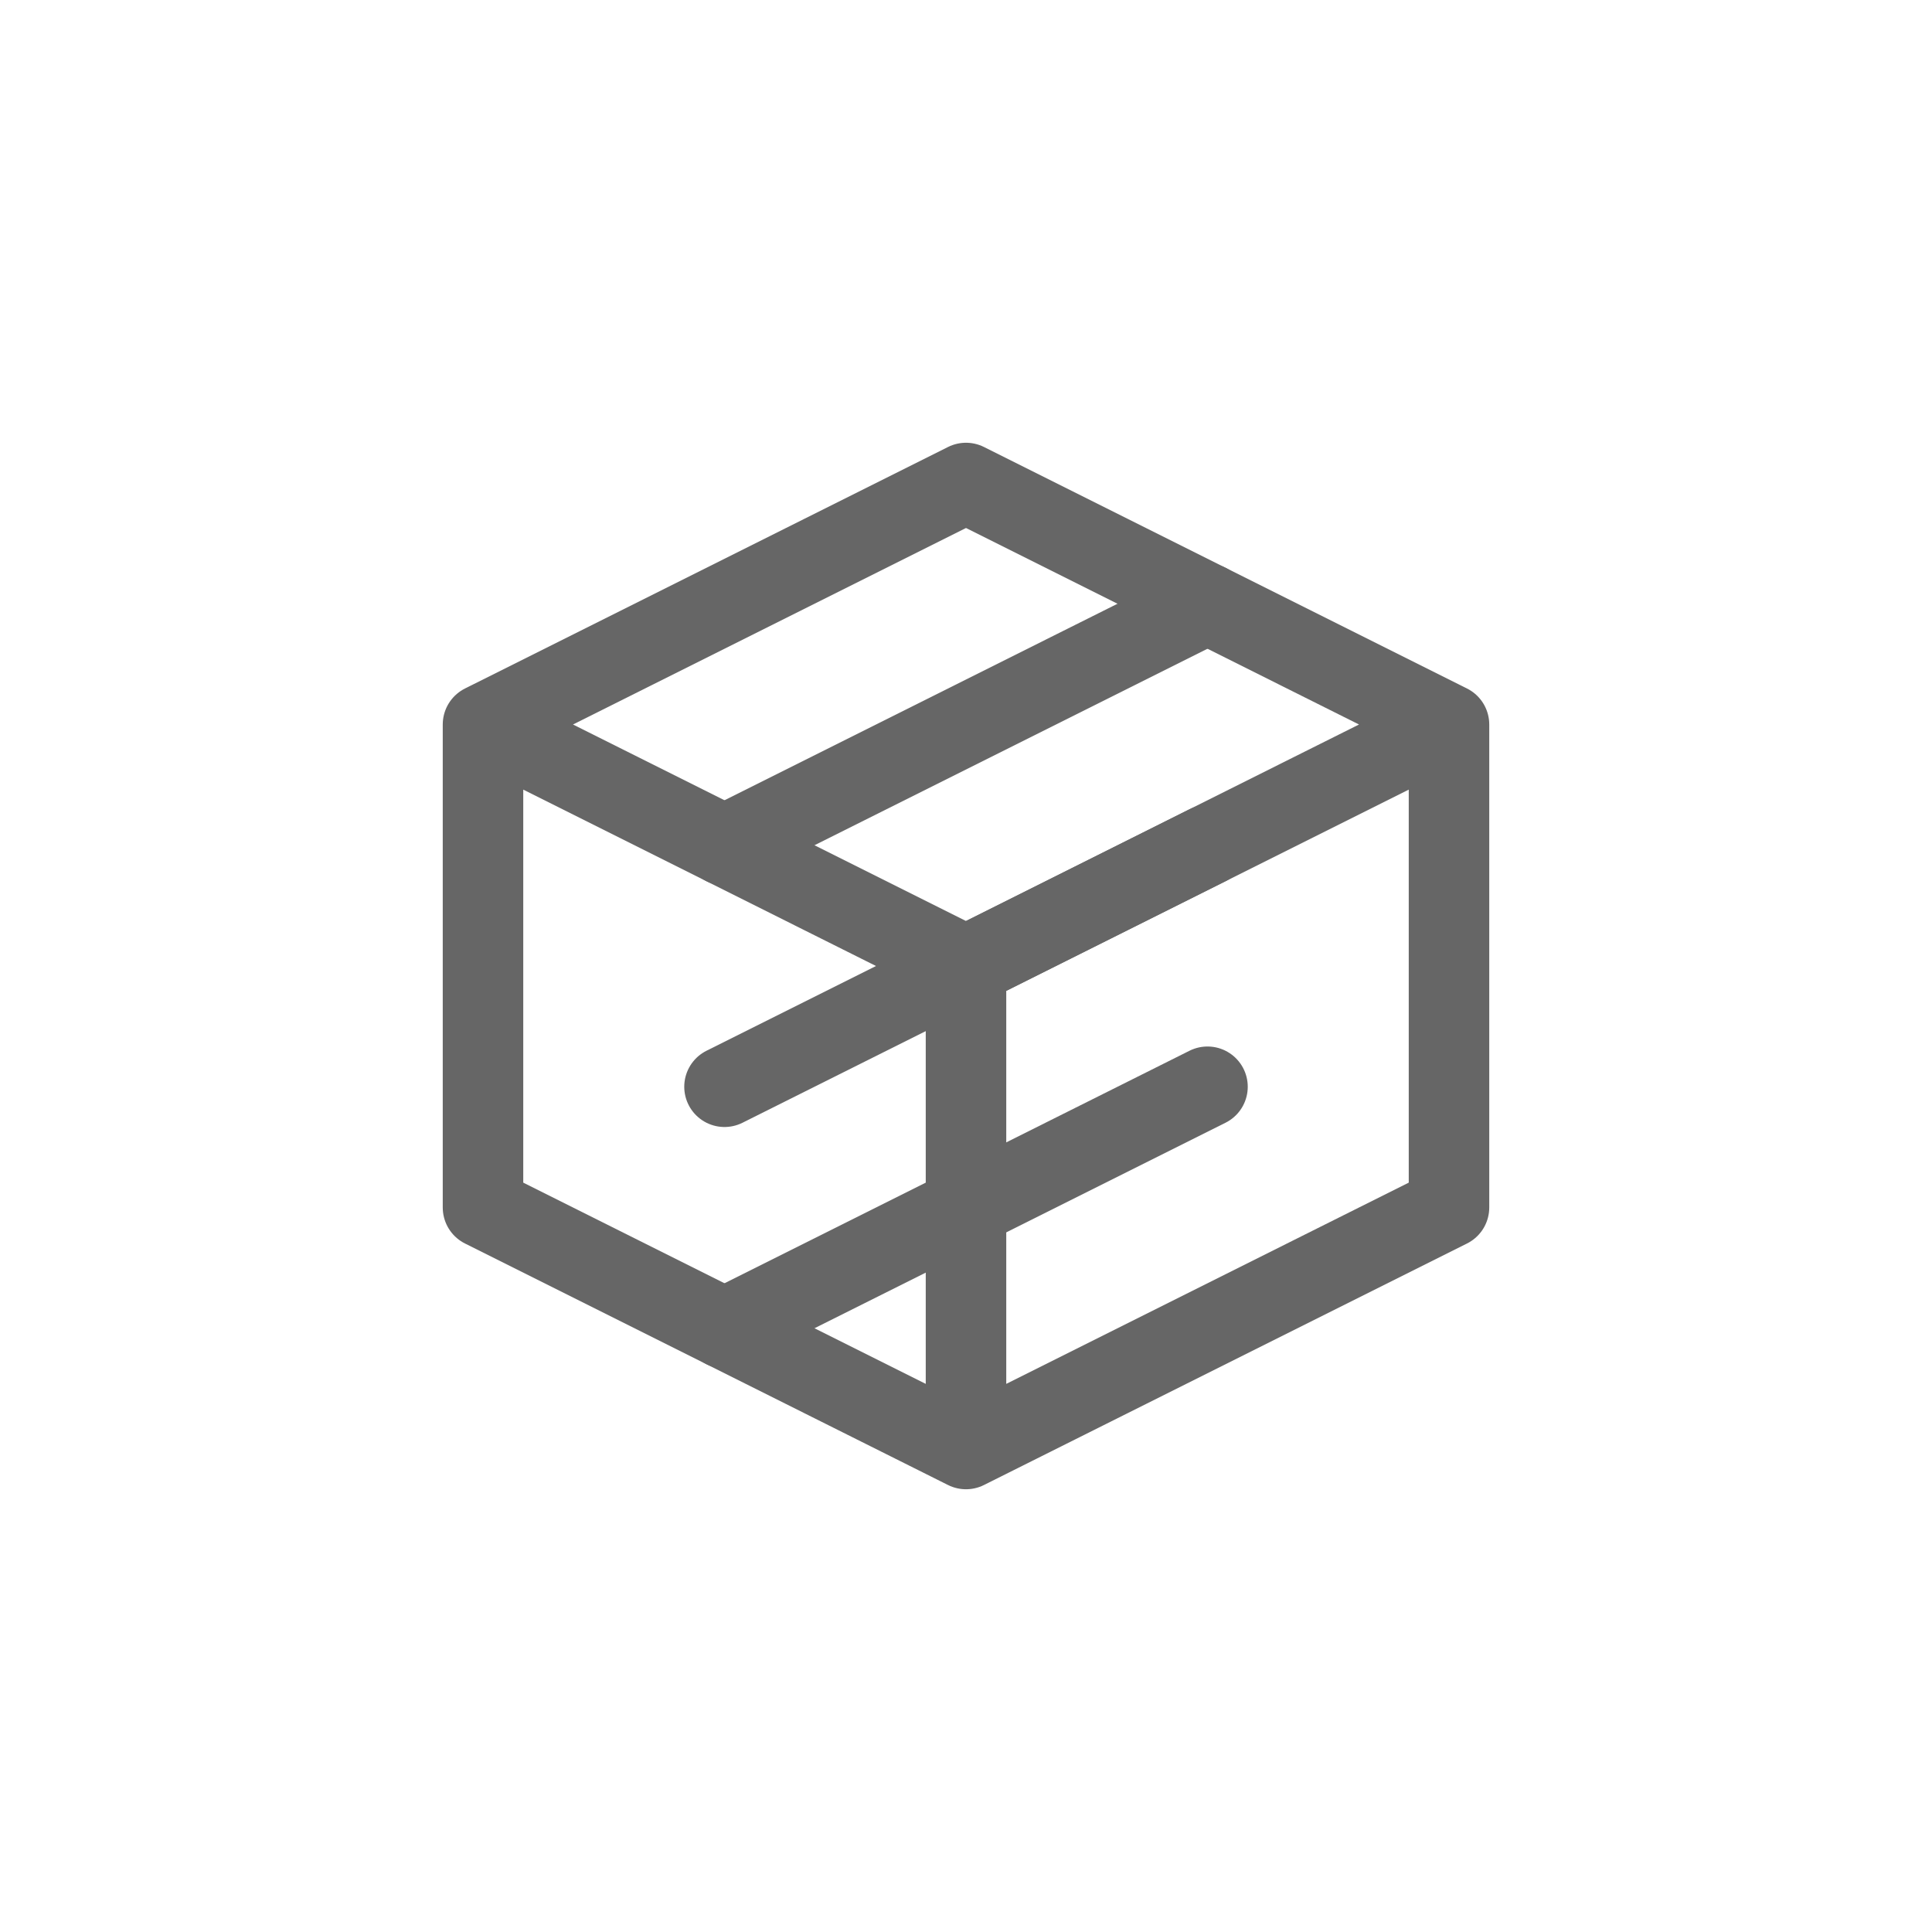 <svg width="48" height="48" viewBox="0 0 48 48" fill="none" xmlns="http://www.w3.org/2000/svg">
  <path d="M12 18L24 12L36 18M12 18L24 24M12 18V30L24 36M24 24L36 18M24 24V36M36 18V30L24 36" stroke="#666666" stroke-width="2" stroke-linecap="round" stroke-linejoin="round"/>
  <path d="M18 21L30 15" stroke="#666666" stroke-width="2" stroke-linecap="round"/>
  <path d="M18 27L30 21" stroke="#666666" stroke-width="2" stroke-linecap="round"/>
  <path d="M18 33L30 27" stroke="#666666" stroke-width="2" stroke-linecap="round"/>
</svg>